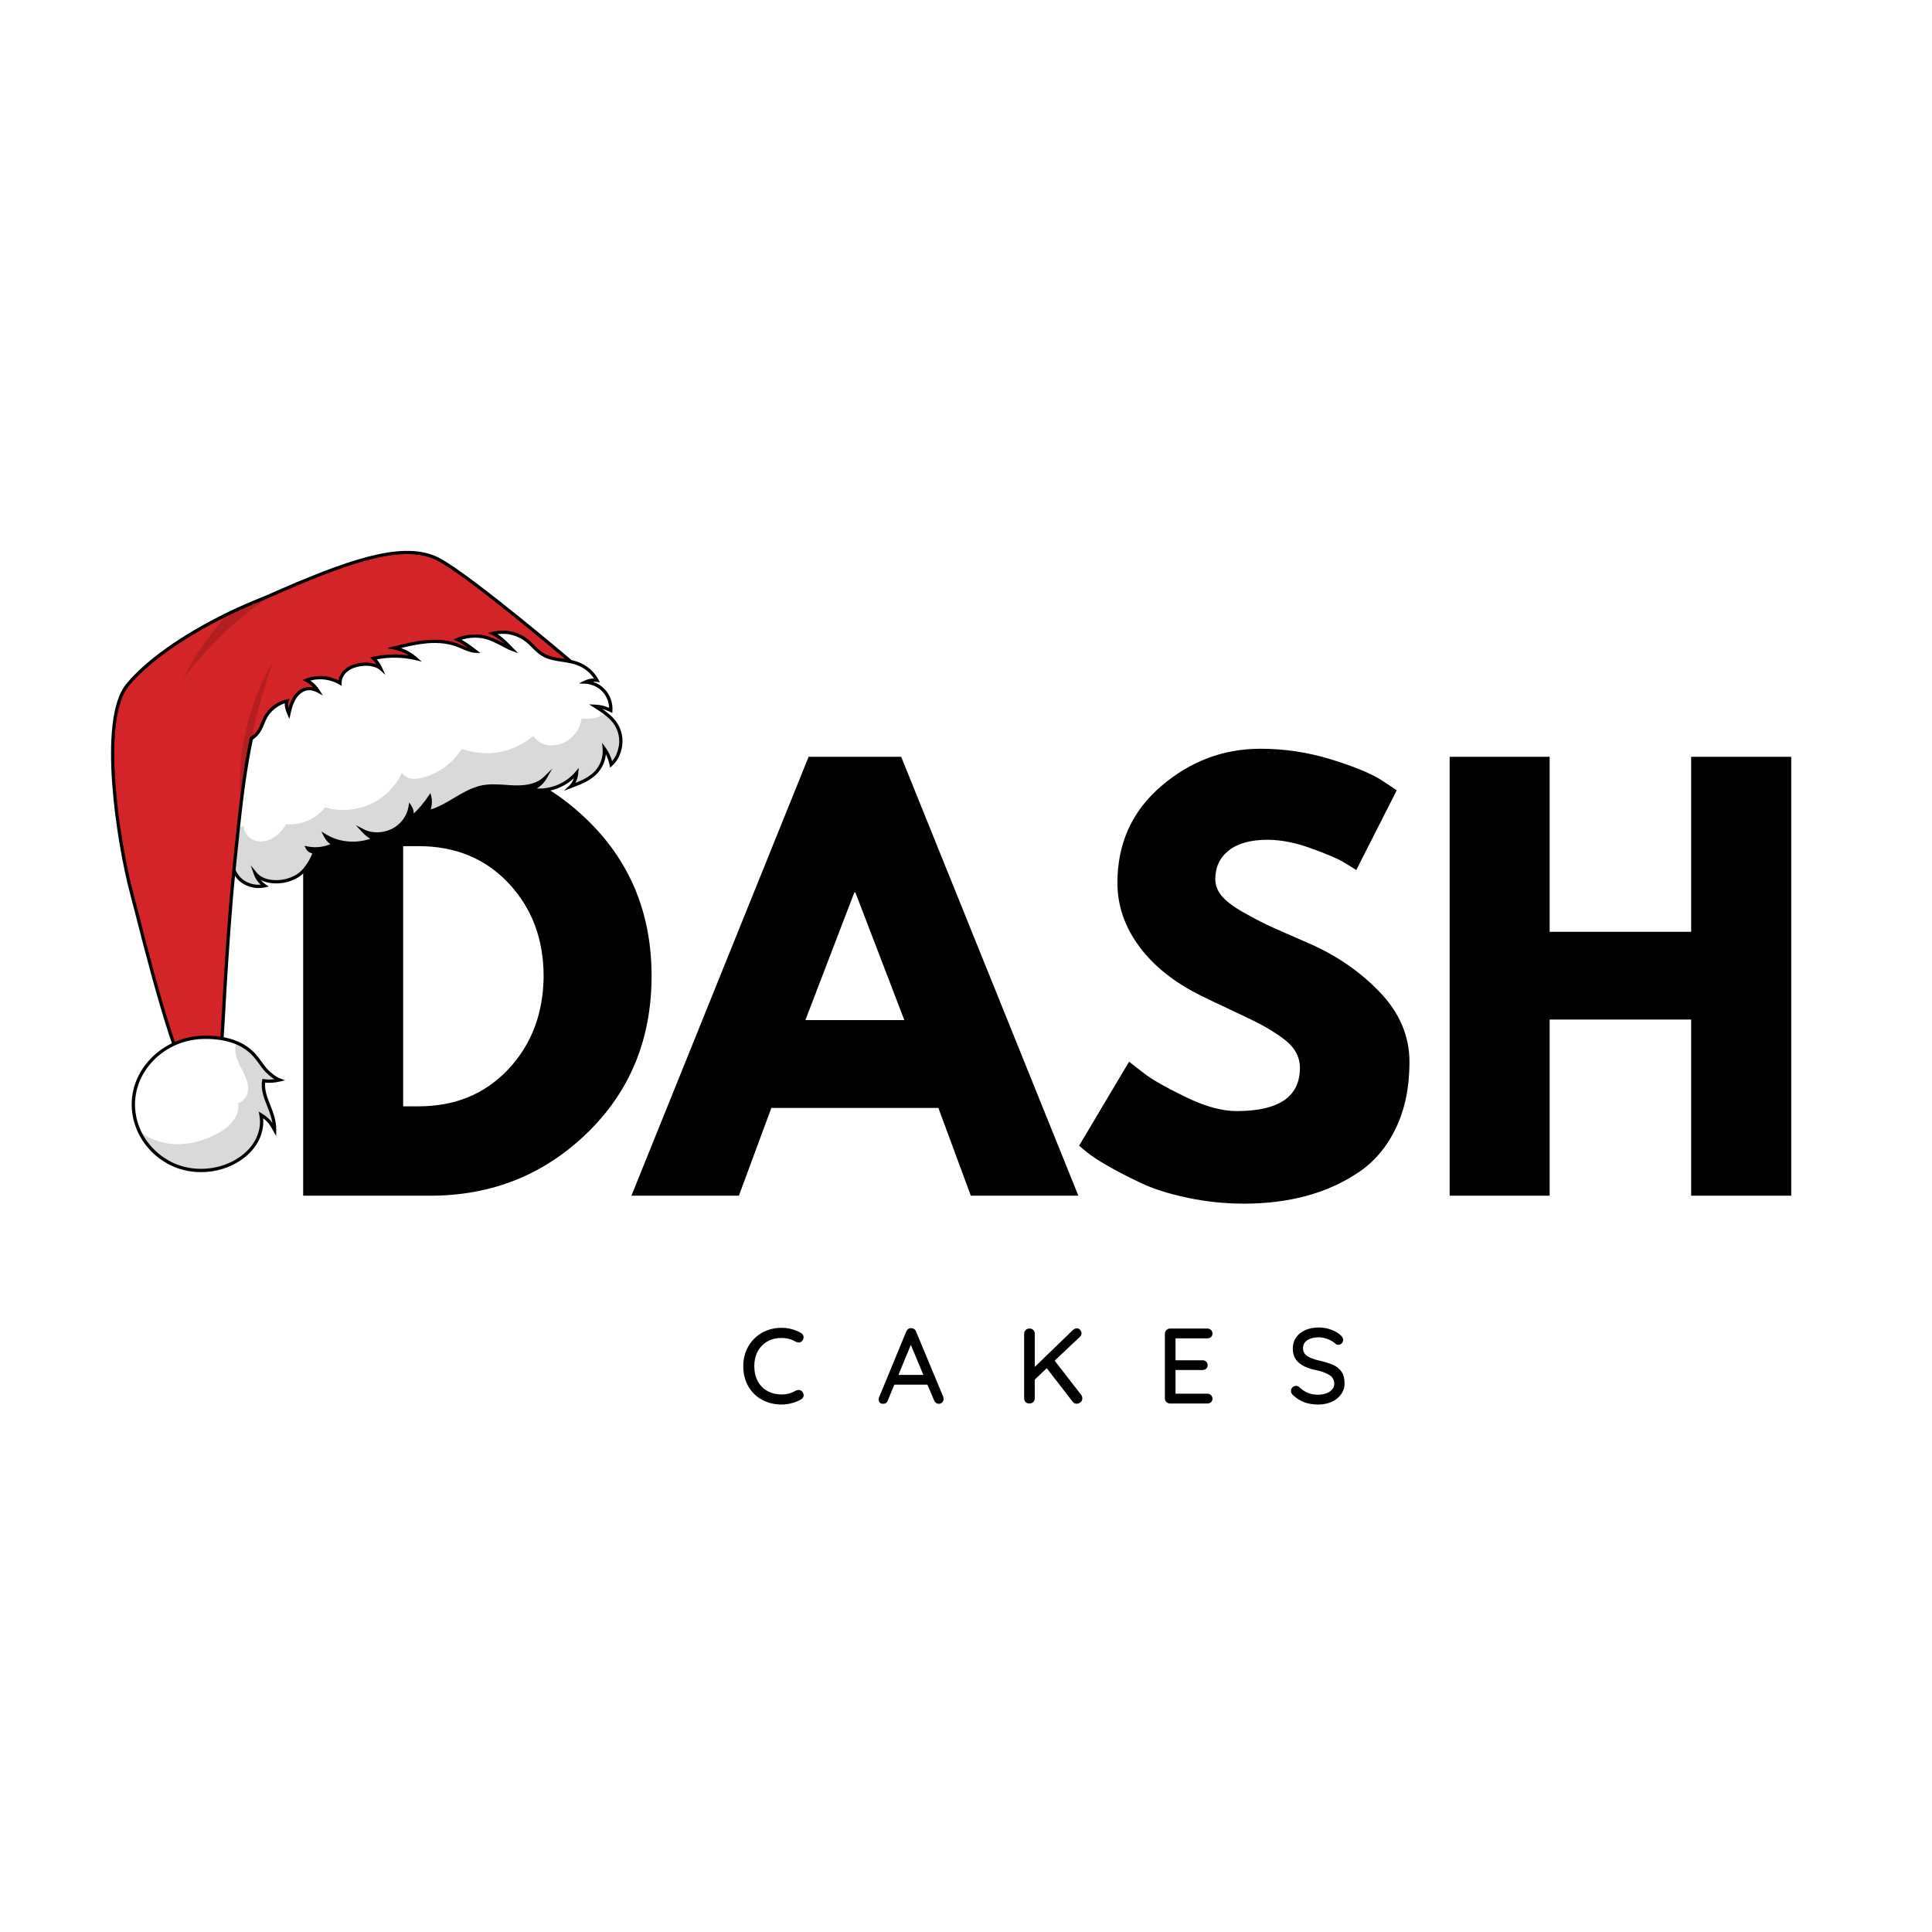 <svg version="1.0" preserveAspectRatio="xMidYMid meet" height="500" viewBox="0 0 375 375" zoomAndPan="magnify" width="500" xmlns:xlink="http://www.w3.org/1999/xlink" xmlns="http://www.w3.org/2000/svg"><defs><g></g><clipPath id="d971207e98"><path clip-rule="nonzero" d="M 91 113 L 225 113 L 225 139.641 L 91 139.641 Z M 91 113"></path></clipPath><clipPath id="5ab699f922"><rect height="27" y="0" width="134" x="0"></rect></clipPath><clipPath id="ec6405bbb1"><path clip-rule="nonzero" d="M 0.559 0.68 L 75 0.68 L 75 130 L 0.559 130 Z M 0.559 0.68"></path></clipPath><clipPath id="5847174b8c"><path clip-rule="nonzero" d="M 6 7 L 74.961 7 L 74.961 94 L 6 94 Z M 6 7"></path></clipPath><clipPath id="684408d957"><rect height="130" y="0" width="75" x="0"></rect></clipPath><clipPath id="1ffd76a5a6"><path clip-rule="nonzero" d="M 70 0.68 L 159 0.68 L 159 130 L 70 130 Z M 70 0.68"></path></clipPath><clipPath id="775eef2c82"><path clip-rule="nonzero" d="M 0.398 7 L 88 7 L 88 94 L 0.398 94 Z M 0.398 7"></path></clipPath><clipPath id="dd7b5521e5"><rect height="130" y="0" width="89" x="0"></rect></clipPath><clipPath id="36c30f8ac0"><path clip-rule="nonzero" d="M 154 0.68 L 223 0.68 L 223 130 L 154 130 Z M 154 0.68"></path></clipPath><clipPath id="ec7052ce7e"><rect height="130" y="0" width="69" x="0"></rect></clipPath><clipPath id="b0ff33a6f7"><path clip-rule="nonzero" d="M 222 0.68 L 297.199 0.68 L 297.199 130 L 222 130 Z M 222 0.68"></path></clipPath><clipPath id="edb09da4bc"><rect height="130" y="0" width="76" x="0"></rect></clipPath><clipPath id="5cbddc6551"><rect height="140" y="0" width="298" x="0"></rect></clipPath><clipPath id="84ec90b40f"><path clip-rule="nonzero" d="M 29 107 L 111 107 L 111 166 L 29 166 Z M 29 107"></path></clipPath><clipPath id="2b93de0b49"><path clip-rule="nonzero" d="M 0.75 125.809 L 108.723 97.004 L 136.754 202.082 L 28.781 230.883 Z M 0.75 125.809"></path></clipPath><clipPath id="0433b7e21b"><path clip-rule="nonzero" d="M 0.75 125.809 L 108.723 97.004 L 136.754 202.082 L 28.781 230.883 Z M 0.75 125.809"></path></clipPath><clipPath id="31ba9cd743"><path clip-rule="nonzero" d="M 0.75 125.809 L 108.727 97.004 L 136.754 202.082 L 28.781 230.883 Z M 0.75 125.809"></path></clipPath><clipPath id="5410aedff6"><path clip-rule="nonzero" d="M 28 106 L 112 106 L 112 166 L 28 166 Z M 28 106"></path></clipPath><clipPath id="8fcc3105f0"><path clip-rule="nonzero" d="M 0.75 125.809 L 108.723 97.004 L 136.754 202.082 L 28.781 230.883 Z M 0.75 125.809"></path></clipPath><clipPath id="0ba8835ace"><path clip-rule="nonzero" d="M 0.75 125.809 L 108.723 97.004 L 136.754 202.082 L 28.781 230.883 Z M 0.75 125.809"></path></clipPath><clipPath id="06e8e4528c"><path clip-rule="nonzero" d="M 0.75 125.809 L 108.727 97.004 L 136.754 202.082 L 28.781 230.883 Z M 0.75 125.809"></path></clipPath><clipPath id="a8feea427a"><path clip-rule="nonzero" d="M 41 122 L 121 122 L 121 173 L 41 173 Z M 41 122"></path></clipPath><clipPath id="0df1de84e0"><path clip-rule="nonzero" d="M 0.75 125.809 L 108.723 97.004 L 136.754 202.082 L 28.781 230.883 Z M 0.75 125.809"></path></clipPath><clipPath id="269e16c925"><path clip-rule="nonzero" d="M 0.75 125.809 L 108.723 97.004 L 136.754 202.082 L 28.781 230.883 Z M 0.75 125.809"></path></clipPath><clipPath id="1bed9c5451"><path clip-rule="nonzero" d="M 0.75 125.809 L 108.727 97.004 L 136.754 202.082 L 28.781 230.883 Z M 0.75 125.809"></path></clipPath><clipPath id="62d0d60f6d"><path clip-rule="nonzero" d="M 40 122 L 121 122 L 121 173 L 40 173 Z M 40 122"></path></clipPath><clipPath id="7d9313a18a"><path clip-rule="nonzero" d="M 0.75 125.809 L 108.723 97.004 L 136.754 202.082 L 28.781 230.883 Z M 0.75 125.809"></path></clipPath><clipPath id="062bae0f45"><path clip-rule="nonzero" d="M 0.75 125.809 L 108.723 97.004 L 136.754 202.082 L 28.781 230.883 Z M 0.75 125.809"></path></clipPath><clipPath id="141faec43b"><path clip-rule="nonzero" d="M 0.75 125.809 L 108.727 97.004 L 136.754 202.082 L 28.781 230.883 Z M 0.75 125.809"></path></clipPath><clipPath id="8bbbc43b59"><path clip-rule="nonzero" d="M 41 138 L 121 138 L 121 173 L 41 173 Z M 41 138"></path></clipPath><clipPath id="e91be9ac19"><path clip-rule="nonzero" d="M 0.75 125.809 L 108.723 97.004 L 136.754 202.082 L 28.781 230.883 Z M 0.75 125.809"></path></clipPath><clipPath id="6c7921120d"><path clip-rule="nonzero" d="M 0.75 125.809 L 108.723 97.004 L 136.754 202.082 L 28.781 230.883 Z M 0.75 125.809"></path></clipPath><clipPath id="4b15954e39"><path clip-rule="nonzero" d="M 0.75 125.809 L 108.727 97.004 L 136.754 202.082 L 28.781 230.883 Z M 0.75 125.809"></path></clipPath><clipPath id="437da76401"><path clip-rule="nonzero" d="M 21 116 L 53 116 L 53 215 L 21 215 Z M 21 116"></path></clipPath><clipPath id="bfa8172a8f"><path clip-rule="nonzero" d="M 0.75 125.809 L 108.723 97.004 L 136.754 202.082 L 28.781 230.883 Z M 0.75 125.809"></path></clipPath><clipPath id="ccf6428eee"><path clip-rule="nonzero" d="M 0.75 125.809 L 108.723 97.004 L 136.754 202.082 L 28.781 230.883 Z M 0.75 125.809"></path></clipPath><clipPath id="107424f3f5"><path clip-rule="nonzero" d="M 0.75 125.809 L 108.727 97.004 L 136.754 202.082 L 28.781 230.883 Z M 0.75 125.809"></path></clipPath><clipPath id="1bb99037a4"><path clip-rule="nonzero" d="M 21 115 L 53 115 L 53 215 L 21 215 Z M 21 115"></path></clipPath><clipPath id="93a4ce8b7c"><path clip-rule="nonzero" d="M 0.75 125.809 L 108.723 97.004 L 136.754 202.082 L 28.781 230.883 Z M 0.75 125.809"></path></clipPath><clipPath id="12a8594278"><path clip-rule="nonzero" d="M 0.75 125.809 L 108.723 97.004 L 136.754 202.082 L 28.781 230.883 Z M 0.75 125.809"></path></clipPath><clipPath id="6d60d11bd8"><path clip-rule="nonzero" d="M 0.75 125.809 L 108.727 97.004 L 136.754 202.082 L 28.781 230.883 Z M 0.75 125.809"></path></clipPath><clipPath id="c378010da3"><path clip-rule="nonzero" d="M 48 116 L 56 116 L 56 144 L 48 144 Z M 48 116"></path></clipPath><clipPath id="354aeb13e6"><path clip-rule="nonzero" d="M 0.75 125.809 L 108.723 97.004 L 136.754 202.082 L 28.781 230.883 Z M 0.75 125.809"></path></clipPath><clipPath id="7ed5ddada8"><path clip-rule="nonzero" d="M 0.75 125.809 L 108.723 97.004 L 136.754 202.082 L 28.781 230.883 Z M 0.75 125.809"></path></clipPath><clipPath id="0727695a31"><path clip-rule="nonzero" d="M 0.75 125.809 L 108.727 97.004 L 136.754 202.082 L 28.781 230.883 Z M 0.75 125.809"></path></clipPath><clipPath id="43a0efb8b8"><path clip-rule="nonzero" d="M 35 114 L 56 114 L 56 132 L 35 132 Z M 35 114"></path></clipPath><clipPath id="7591f77688"><path clip-rule="nonzero" d="M 0.75 125.809 L 108.723 97.004 L 136.754 202.082 L 28.781 230.883 Z M 0.75 125.809"></path></clipPath><clipPath id="69323b745b"><path clip-rule="nonzero" d="M 0.75 125.809 L 108.723 97.004 L 136.754 202.082 L 28.781 230.883 Z M 0.75 125.809"></path></clipPath><clipPath id="be560eabbe"><path clip-rule="nonzero" d="M 0.75 125.809 L 108.727 97.004 L 136.754 202.082 L 28.781 230.883 Z M 0.75 125.809"></path></clipPath><clipPath id="d93b5b5f16"><path clip-rule="nonzero" d="M 46 127 L 54 127 L 54 156 L 46 156 Z M 46 127"></path></clipPath><clipPath id="d2a5ff3315"><path clip-rule="nonzero" d="M 0.75 125.809 L 108.723 97.004 L 136.754 202.082 L 28.781 230.883 Z M 0.75 125.809"></path></clipPath><clipPath id="7c27ed2a38"><path clip-rule="nonzero" d="M 0.75 125.809 L 108.723 97.004 L 136.754 202.082 L 28.781 230.883 Z M 0.75 125.809"></path></clipPath><clipPath id="12d9523634"><path clip-rule="nonzero" d="M 0.75 125.809 L 108.727 97.004 L 136.754 202.082 L 28.781 230.883 Z M 0.75 125.809"></path></clipPath><clipPath id="8ccd0c6f7a"><path clip-rule="nonzero" d="M 25 201 L 55 201 L 55 228 L 25 228 Z M 25 201"></path></clipPath><clipPath id="806d946ab7"><path clip-rule="nonzero" d="M 0.75 125.809 L 108.723 97.004 L 136.754 202.082 L 28.781 230.883 Z M 0.75 125.809"></path></clipPath><clipPath id="1c63e1b046"><path clip-rule="nonzero" d="M 0.75 125.809 L 108.723 97.004 L 136.754 202.082 L 28.781 230.883 Z M 0.75 125.809"></path></clipPath><clipPath id="3c119296da"><path clip-rule="nonzero" d="M 0.75 125.809 L 108.727 97.004 L 136.754 202.082 L 28.781 230.883 Z M 0.75 125.809"></path></clipPath><clipPath id="a3bf6986c0"><path clip-rule="nonzero" d="M 25 201 L 56 201 L 56 228 L 25 228 Z M 25 201"></path></clipPath><clipPath id="19fc8504df"><path clip-rule="nonzero" d="M 0.75 125.809 L 108.723 97.004 L 136.754 202.082 L 28.781 230.883 Z M 0.75 125.809"></path></clipPath><clipPath id="1c23532055"><path clip-rule="nonzero" d="M 0.75 125.809 L 108.723 97.004 L 136.754 202.082 L 28.781 230.883 Z M 0.75 125.809"></path></clipPath><clipPath id="db376d7553"><path clip-rule="nonzero" d="M 0.75 125.809 L 108.727 97.004 L 136.754 202.082 L 28.781 230.883 Z M 0.75 125.809"></path></clipPath><clipPath id="861b5aa0bf"><path clip-rule="nonzero" d="M 27 202 L 55 202 L 55 228 L 27 228 Z M 27 202"></path></clipPath><clipPath id="5edd83ce2c"><path clip-rule="nonzero" d="M 0.75 125.809 L 108.723 97.004 L 136.754 202.082 L 28.781 230.883 Z M 0.75 125.809"></path></clipPath><clipPath id="c59509665a"><path clip-rule="nonzero" d="M 0.75 125.809 L 108.723 97.004 L 136.754 202.082 L 28.781 230.883 Z M 0.75 125.809"></path></clipPath><clipPath id="e88922a41e"><path clip-rule="nonzero" d="M 0.75 125.809 L 108.727 97.004 L 136.754 202.082 L 28.781 230.883 Z M 0.75 125.809"></path></clipPath></defs><rect fill-opacity="1" height="450" y="-37.5" fill="#ffffff" width="450" x="-37.5"></rect><rect fill-opacity="1" height="450" y="-37.5" fill="#ffffff" width="450" x="-37.5"></rect><g transform="matrix(1, 0, 0, 1, 52, 139)"><g clip-path="url(#5cbddc6551)"><g clip-path="url(#d971207e98)"><g transform="matrix(1, 0, 0, 1, 91, 113)"><g clip-path="url(#5ab699f922)"><g fill-opacity="1" fill="#000000"><g transform="translate(0.379, 20.416)"><g><path d="M 12.094 -13.688 C 12.426 -13.508 12.594 -13.234 12.594 -12.859 C 12.594 -12.609 12.508 -12.379 12.344 -12.172 C 12.176 -11.953 11.945 -11.844 11.656 -11.844 C 11.469 -11.844 11.281 -11.891 11.094 -11.984 C 10.238 -12.473 9.312 -12.719 8.312 -12.719 C 7.27 -12.719 6.348 -12.488 5.547 -12.031 C 4.754 -11.57 4.133 -10.93 3.688 -10.109 C 3.25 -9.285 3.031 -8.344 3.031 -7.281 C 3.031 -6.125 3.258 -5.129 3.719 -4.297 C 4.176 -3.473 4.805 -2.844 5.609 -2.406 C 6.41 -1.969 7.312 -1.75 8.312 -1.75 C 9.332 -1.75 10.258 -2 11.094 -2.5 C 11.258 -2.582 11.441 -2.625 11.641 -2.625 C 11.941 -2.625 12.18 -2.504 12.359 -2.266 C 12.523 -2.055 12.609 -1.832 12.609 -1.594 C 12.609 -1.426 12.562 -1.27 12.469 -1.125 C 12.383 -0.988 12.266 -0.879 12.109 -0.797 C 11.578 -0.484 10.973 -0.238 10.297 -0.062 C 9.629 0.113 8.969 0.203 8.312 0.203 C 6.969 0.203 5.727 -0.094 4.594 -0.688 C 3.469 -1.281 2.566 -2.145 1.891 -3.281 C 1.223 -4.414 0.891 -5.75 0.891 -7.281 C 0.891 -8.676 1.211 -9.938 1.859 -11.062 C 2.504 -12.195 3.391 -13.082 4.516 -13.719 C 5.648 -14.363 6.914 -14.688 8.312 -14.688 C 9.656 -14.688 10.914 -14.352 12.094 -13.688 Z M 12.094 -13.688"></path></g></g></g><g fill-opacity="1" fill="#000000"><g transform="translate(27.181, 20.416)"><g><path d="M 12.906 -1.281 C 12.945 -1.156 12.969 -1.023 12.969 -0.891 C 12.969 -0.617 12.875 -0.391 12.688 -0.203 C 12.5 -0.023 12.281 0.062 12.031 0.062 C 11.832 0.062 11.656 0.004 11.5 -0.109 C 11.344 -0.234 11.219 -0.398 11.125 -0.609 L 9.828 -3.656 L 3.406 -3.656 L 2.141 -0.578 C 2.066 -0.367 1.953 -0.207 1.797 -0.094 C 1.641 0.008 1.461 0.062 1.266 0.062 C 0.973 0.062 0.75 -0.008 0.594 -0.156 C 0.445 -0.312 0.375 -0.523 0.375 -0.797 C 0.375 -0.848 0.391 -0.957 0.422 -1.125 L 5.719 -13.969 C 5.812 -14.188 5.941 -14.352 6.109 -14.469 C 6.285 -14.594 6.488 -14.641 6.719 -14.609 C 6.926 -14.609 7.109 -14.551 7.266 -14.438 C 7.43 -14.332 7.551 -14.176 7.625 -13.969 Z M 4.203 -5.547 L 9.047 -5.547 L 6.609 -11.375 Z M 4.203 -5.547"></path></g></g></g><g fill-opacity="1" fill="#000000"><g transform="translate(54.065, 20.416)"><g><path d="M 12.781 -1.688 C 12.938 -1.488 13.016 -1.258 13.016 -1 C 13.016 -0.695 12.898 -0.445 12.672 -0.25 C 12.441 -0.051 12.18 0.047 11.891 0.047 C 11.609 0.047 11.363 -0.078 11.156 -0.328 L 6.109 -6.844 L 3.781 -4.641 L 3.781 -1.016 C 3.781 -0.723 3.68 -0.477 3.484 -0.281 C 3.297 -0.094 3.051 0 2.75 0 C 2.438 0 2.188 -0.094 2 -0.281 C 1.812 -0.477 1.719 -0.723 1.719 -1.016 L 1.719 -13.547 C 1.719 -13.828 1.816 -14.062 2.016 -14.25 C 2.211 -14.445 2.461 -14.547 2.766 -14.547 C 3.066 -14.547 3.312 -14.453 3.5 -14.266 C 3.688 -14.078 3.781 -13.836 3.781 -13.547 L 3.781 -7.094 L 11.156 -14.234 C 11.414 -14.473 11.68 -14.594 11.953 -14.594 C 12.203 -14.594 12.414 -14.488 12.594 -14.281 C 12.77 -14.07 12.859 -13.848 12.859 -13.609 C 12.859 -13.398 12.766 -13.188 12.578 -12.969 L 7.641 -8.312 Z M 12.781 -1.688"></path></g></g></g><g fill-opacity="1" fill="#000000"><g transform="translate(81.386, 20.416)"><g><path d="M 9.953 -1.906 C 10.242 -1.906 10.484 -1.805 10.672 -1.609 C 10.859 -1.422 10.953 -1.195 10.953 -0.938 C 10.953 -0.656 10.859 -0.426 10.672 -0.25 C 10.484 -0.082 10.242 0 9.953 0 L 2.719 0 C 2.445 0 2.211 -0.094 2.016 -0.281 C 1.816 -0.477 1.719 -0.719 1.719 -1 L 1.719 -13.547 C 1.719 -13.828 1.816 -14.062 2.016 -14.25 C 2.211 -14.445 2.445 -14.547 2.719 -14.547 L 9.953 -14.547 C 10.242 -14.547 10.484 -14.453 10.672 -14.266 C 10.859 -14.086 10.953 -13.852 10.953 -13.562 C 10.953 -13.289 10.859 -13.066 10.672 -12.891 C 10.484 -12.723 10.242 -12.641 9.953 -12.641 L 3.781 -12.641 L 3.781 -8.391 L 9.016 -8.391 C 9.305 -8.391 9.547 -8.301 9.734 -8.125 C 9.922 -7.945 10.016 -7.719 10.016 -7.438 C 10.016 -7.145 9.922 -6.914 9.734 -6.75 C 9.547 -6.582 9.305 -6.5 9.016 -6.5 L 3.781 -6.5 L 3.781 -1.906 Z M 9.953 -1.906"></path></g></g></g><g fill-opacity="1" fill="#000000"><g transform="translate(106.776, 20.416)"><g><path d="M 6.125 0.203 C 5.113 0.203 4.219 0.062 3.438 -0.219 C 2.664 -0.5 1.926 -0.957 1.219 -1.594 C 0.938 -1.844 0.797 -2.129 0.797 -2.453 C 0.797 -2.703 0.891 -2.926 1.078 -3.125 C 1.273 -3.32 1.504 -3.422 1.766 -3.422 C 2.004 -3.422 2.207 -3.348 2.375 -3.203 C 2.926 -2.691 3.492 -2.312 4.078 -2.062 C 4.672 -1.82 5.344 -1.703 6.094 -1.703 C 6.957 -1.703 7.691 -1.898 8.297 -2.297 C 8.898 -2.703 9.203 -3.211 9.203 -3.828 C 9.191 -4.547 8.891 -5.102 8.297 -5.5 C 7.711 -5.895 6.816 -6.223 5.609 -6.484 C 4.18 -6.773 3.082 -7.254 2.312 -7.922 C 1.539 -8.586 1.156 -9.508 1.156 -10.688 C 1.156 -11.5 1.367 -12.211 1.797 -12.828 C 2.234 -13.441 2.832 -13.914 3.594 -14.25 C 4.352 -14.582 5.211 -14.75 6.172 -14.75 C 7.023 -14.75 7.832 -14.609 8.594 -14.328 C 9.363 -14.055 9.984 -13.691 10.453 -13.234 C 10.773 -12.961 10.938 -12.664 10.938 -12.344 C 10.938 -12.094 10.844 -11.867 10.656 -11.672 C 10.469 -11.484 10.238 -11.391 9.969 -11.391 C 9.781 -11.391 9.625 -11.441 9.5 -11.547 C 9.133 -11.91 8.633 -12.219 8 -12.469 C 7.363 -12.719 6.754 -12.844 6.172 -12.844 C 5.242 -12.844 4.504 -12.648 3.953 -12.266 C 3.41 -11.891 3.141 -11.391 3.141 -10.766 C 3.141 -10.086 3.41 -9.566 3.953 -9.203 C 4.504 -8.848 5.32 -8.547 6.406 -8.297 C 7.477 -8.055 8.359 -7.773 9.047 -7.453 C 9.734 -7.141 10.266 -6.695 10.641 -6.125 C 11.016 -5.562 11.203 -4.82 11.203 -3.906 C 11.203 -3.102 10.973 -2.391 10.516 -1.766 C 10.066 -1.141 9.453 -0.656 8.672 -0.312 C 7.898 0.031 7.051 0.203 6.125 0.203 Z M 6.125 0.203"></path></g></g></g></g></g></g><g clip-path="url(#ec6405bbb1)"><g><g clip-path="url(#684408d957)"><g clip-path="url(#5847174b8c)"><g fill-opacity="1" fill="#000000"><g transform="translate(0.642, 93.081)"><g><path d="M 6.203 -85.188 L 30.875 -85.188 C 42.719 -85.188 52.836 -81.141 61.234 -73.047 C 69.629 -64.961 73.828 -54.832 73.828 -42.656 C 73.828 -30.395 69.645 -20.219 61.281 -12.125 C 52.914 -4.039 42.781 0 30.875 0 L 6.203 0 Z M 25.609 -17.344 L 28.609 -17.344 C 35.691 -17.344 41.488 -19.734 46 -24.516 C 50.508 -29.305 52.801 -35.316 52.875 -42.547 C 52.875 -49.773 50.617 -55.797 46.109 -60.609 C 41.598 -65.43 35.766 -67.844 28.609 -67.844 L 25.609 -67.844 Z M 25.609 -17.344"></path></g></g></g></g></g></g></g><g clip-path="url(#1ffd76a5a6)"><g transform="matrix(1, 0, 0, 1, 70, 0)"><g clip-path="url(#dd7b5521e5)"><g clip-path="url(#775eef2c82)"><g fill-opacity="1" fill="#000000"><g transform="translate(3.451, 93.081)"><g><path d="M 49.469 -85.188 L 83.859 0 L 62.984 0 L 56.688 -17.031 L 24.266 -17.031 L 17.969 0 L -2.891 0 L 31.5 -85.188 Z M 50.078 -34.078 L 40.578 -58.859 L 40.375 -58.859 L 30.875 -34.078 Z M 50.078 -34.078"></path></g></g></g></g></g></g></g><g clip-path="url(#36c30f8ac0)"><g transform="matrix(1, 0, 0, 1, 154, 0)"><g clip-path="url(#ec7052ce7e)"><g fill-opacity="1" fill="#000000"><g transform="translate(1.078, 93.081)"><g><path d="M 37.594 -86.75 C 42.195 -86.75 46.703 -86.078 51.109 -84.734 C 55.516 -83.391 58.785 -82.062 60.922 -80.75 L 64.031 -78.688 L 56.172 -63.203 C 55.555 -63.609 54.695 -64.141 53.594 -64.797 C 52.488 -65.453 50.422 -66.328 47.391 -67.422 C 44.367 -68.523 41.551 -69.078 38.938 -69.078 C 35.695 -69.078 33.195 -68.391 31.438 -67.016 C 29.688 -65.641 28.812 -63.781 28.812 -61.438 C 28.812 -60.27 29.223 -59.188 30.047 -58.188 C 30.879 -57.188 32.289 -56.117 34.281 -54.984 C 36.281 -53.848 38.035 -52.938 39.547 -52.25 C 41.066 -51.562 43.41 -50.531 46.578 -49.156 C 52.078 -46.812 56.77 -43.625 60.656 -39.594 C 64.551 -35.57 66.5 -31.016 66.5 -25.922 C 66.5 -21.035 65.617 -16.766 63.859 -13.109 C 62.109 -9.461 59.703 -6.609 56.641 -4.547 C 53.578 -2.484 50.188 -0.953 46.469 0.047 C 42.75 1.047 38.723 1.547 34.391 1.547 C 30.672 1.547 27.02 1.164 23.438 0.406 C 19.863 -0.344 16.867 -1.285 14.453 -2.422 C 12.047 -3.555 9.879 -4.676 7.953 -5.781 C 6.023 -6.883 4.613 -7.816 3.719 -8.578 L 2.375 -9.703 L 12.078 -26.016 C 12.91 -25.328 14.047 -24.445 15.484 -23.375 C 16.93 -22.312 19.492 -20.883 23.172 -19.094 C 26.859 -17.312 30.113 -16.422 32.938 -16.422 C 41.133 -16.422 45.234 -19.207 45.234 -24.781 C 45.234 -25.957 44.938 -27.039 44.344 -28.031 C 43.758 -29.031 42.727 -30.031 41.25 -31.031 C 39.77 -32.031 38.461 -32.82 37.328 -33.406 C 36.191 -33.988 34.332 -34.883 31.75 -36.094 C 29.164 -37.301 27.254 -38.211 26.016 -38.828 C 20.859 -41.379 16.867 -44.562 14.047 -48.375 C 11.223 -52.195 9.812 -56.312 9.812 -60.719 C 9.812 -68.363 12.633 -74.613 18.281 -79.469 C 23.926 -84.32 30.363 -86.75 37.594 -86.75 Z M 37.594 -86.75"></path></g></g></g></g></g></g><g clip-path="url(#b0ff33a6f7)"><g transform="matrix(1, 0, 0, 1, 222, 0)"><g clip-path="url(#edb09da4bc)"><g fill-opacity="1" fill="#000000"><g transform="translate(1.176, 93.081)"><g><path d="M 25.609 -34.188 L 25.609 0 L 6.203 0 L 6.203 -85.188 L 25.609 -85.188 L 25.609 -51.219 L 53.078 -51.219 L 53.078 -85.188 L 72.5 -85.188 L 72.5 0 L 53.078 0 L 53.078 -34.188 Z M 25.609 -34.188"></path></g></g></g></g></g></g></g></g><g clip-path="url(#84ec90b40f)"><g clip-path="url(#2b93de0b49)"><g clip-path="url(#0433b7e21b)"><g clip-path="url(#31ba9cd743)"><path fill-rule="nonzero" fill-opacity="1" d="M 110.48 128.156 C 110.48 128.156 73.707 130.703 48.805 153.281 C 48.512 153.543 48.227 153.805 47.938 154.074 C 47.66 154.336 47.387 154.59 47.117 154.836 C 46.598 155.316 46.094 155.773 45.605 156.215 C 23.473 176.055 29.953 156.562 29.953 156.562 C 29.953 156.562 32.066 138.738 40.113 126.32 C 40.113 126.316 40.113 126.316 40.117 126.316 C 42.969 121.914 46.566 118.188 51.078 116.18 C 52.43 115.578 53.738 115.004 55.008 114.457 C 69.941 107.996 79.312 105.281 85.457 108.762 C 92.125 112.539 110.48 128.156 110.48 128.156 Z M 110.48 128.156" fill="#d32527"></path></g></g></g></g><g clip-path="url(#5410aedff6)"><g clip-path="url(#8fcc3105f0)"><g clip-path="url(#0ba8835ace)"><g clip-path="url(#06e8e4528c)"><path fill-rule="nonzero" fill-opacity="1" d="M 33.02 165.234 C 31.789 165.562 30.809 165.492 30.094 165.027 C 27.484 163.328 29.457 157.055 29.641 156.496 C 29.691 156.078 30.254 151.715 31.707 146.02 C 33.113 140.516 35.664 132.602 39.84 126.152 L 39.906 126.047 L 39.914 126.043 C 43.109 121.145 46.82 117.727 50.949 115.891 C 52.363 115.262 53.648 114.695 54.883 114.164 C 69.52 107.832 79.242 104.875 85.617 108.484 C 92.23 112.234 110.508 127.758 110.691 127.914 L 111.285 128.422 L 110.504 128.477 C 110.414 128.48 101.191 129.148 89.055 132.562 C 77.863 135.711 61.832 141.898 49.02 153.516 C 48.754 153.754 48.473 154.012 48.156 154.305 C 47.879 154.57 47.598 154.828 47.336 155.07 C 46.816 155.551 46.309 156.012 45.82 156.449 C 41.504 160.32 37.957 162.973 35.277 164.332 C 34.449 164.754 33.699 165.051 33.02 165.234 Z M 40.316 126.59 C 36.223 132.949 33.715 140.738 32.328 146.168 C 30.812 152.09 30.273 156.555 30.27 156.602 L 30.266 156.633 L 30.254 156.664 C 29.672 158.426 28.562 163.27 30.441 164.496 C 31.883 165.434 35.645 164.715 45.395 155.977 C 45.879 155.543 46.387 155.082 46.902 154.605 C 47.164 154.363 47.441 154.105 47.723 153.844 C 48.039 153.543 48.324 153.285 48.59 153.043 C 54.293 147.875 61.094 143.332 68.805 139.543 C 74.973 136.516 81.73 133.957 88.895 131.945 C 99.082 129.082 107.23 128.141 109.695 127.906 C 106.516 125.223 91.199 112.379 85.301 109.039 C 79.156 105.555 69.586 108.496 55.137 114.746 C 53.902 115.277 52.617 115.844 51.207 116.469 C 47.168 118.27 43.523 121.637 40.383 126.488 Z M 40.316 126.59" fill="#000000"></path></g></g></g></g><g clip-path="url(#a8feea427a)"><g clip-path="url(#0df1de84e0)"><g clip-path="url(#269e16c925)"><g clip-path="url(#1bed9c5451)"><path fill-rule="nonzero" fill-opacity="1" d="M 120.449 144.715 C 120.242 146.109 119.68 147.441 118.621 148.383 C 118.402 147.281 117.945 146.207 117.285 145.297 C 117.426 146.871 116.906 148.492 115.879 149.695 C 114.582 151.215 112.645 151.945 110.777 152.656 C 111.484 151.969 111.828 151.012 111.926 150.031 C 109.789 152.559 106.262 153.832 103.008 153.223 C 104.141 152.895 105.184 152.055 105.773 151.031 C 104.258 152.516 101.949 152.824 99.828 152.758 C 97.707 152.691 95.559 152.328 93.484 152.777 C 89.789 153.574 86.77 156.73 83.086 157.586 C 83.48 156.707 83.645 155.637 83.41 154.699 C 82.402 156.188 81.25 157.551 79.883 158.723 C 80.117 158.035 79.996 157.238 79.609 156.625 C 79.277 158.555 77.977 160.293 76.219 161.164 C 74.461 162.031 72.23 162.168 70.496 161.262 C 71.09 161.914 71.844 162.508 72.656 162.852 C 69.621 164.117 65.988 163.949 63.18 162.25 C 63.527 162.93 64.102 163.578 64.809 163.879 C 63.25 164.695 61.41 164.961 59.688 164.613 C 59.953 165.145 60.48 165.293 61.047 165.469 C 60.434 167.094 59.246 169.09 57.762 169.996 C 56.273 170.902 54.48 171.301 52.75 171.105 C 51.52 170.969 50.328 170.504 49.547 169.547 C 49.875 170.508 50.531 171.355 51.375 171.922 C 49.82 172.281 48.113 171.898 46.863 170.918 C 45.617 169.934 44.98 168.289 44.965 166.699 C 44.531 167.465 44.336 168.539 44.637 169.367 C 42.703 167.629 41.938 164.836 42.473 162.289 C 41.801 161.543 41.449 160.551 41.332 159.555 C 41.328 159.531 41.328 159.508 41.324 159.488 C 41.219 158.512 41.324 157.523 41.465 156.551 C 41.859 153.93 42.559 151.352 43.555 148.887 C 43.867 148.109 44.234 147.316 44.883 146.785 C 45.535 146.258 46.398 146.32 47.355 146.547 C 46.742 145.727 46 145.16 44.992 144.957 C 45.98 144.656 46.977 144.355 47.902 143.891 C 48.824 143.426 49.68 142.781 50.246 141.918 C 50.785 141.105 51.035 140.137 51.488 139.273 C 52.328 137.676 53.934 136.477 55.695 136.062 C 55.547 136.453 55.559 136.887 55.648 137.293 C 55.738 137.699 55.898 138.148 56.066 138.527 C 56.277 137.594 56.516 136.66 56.969 135.812 C 57.418 134.969 58.102 134.215 58.984 133.852 C 59.871 133.488 60.832 133.645 61.75 134.137 C 61.199 133.258 60.41 132.496 59.484 132.023 C 61.586 131.195 64.039 131.441 65.988 132.57 C 65.965 131.59 66.512 130.652 67.285 130.047 C 68.055 129.438 69.027 129.129 69.996 128.988 C 70.66 128.891 71.336 128.867 71.992 128.992 C 72.652 129.113 73.379 129.305 73.879 129.746 C 73.547 129.023 73.074 128.336 72.492 127.793 C 75.18 127.188 78.004 127.176 80.68 127.812 C 79.527 126.805 78.098 126.059 76.598 125.766 C 78.664 125.246 80.738 124.73 82.863 124.551 C 84.984 124.367 87.172 124.539 89.137 125.363 C 90.141 125.781 91.168 126.336 92.258 126.391 C 91.137 125.523 90.074 124.723 88.785 124.133 C 90.438 123.449 92.301 123.277 94.047 123.652 C 95.926 124.055 98.109 125.535 99.348 125.992 C 99.109 125.75 98.875 125.512 98.637 125.27 C 97.742 124.359 96.824 123.484 95.668 122.949 C 97.941 122.34 100.492 122.883 102.316 124.363 C 103.348 125.199 104.156 126.305 105.285 127.004 C 107.336 128.277 110.004 127.961 112.246 128.848 C 113.742 129.438 115.113 130.609 115.863 132.031 C 115.102 131.93 114.301 132.062 113.609 132.395 C 114.977 132.453 116.312 133.074 117.227 134.086 C 118.125 135.078 118.617 136.461 118.559 137.797 L 118.555 137.883 C 118.535 137.871 118.512 137.863 118.492 137.852 C 117.516 137.383 116.602 137.133 115.508 137.086 C 116.211 137.531 116.926 137.988 117.586 138.5 C 118.375 139.113 119.086 139.805 119.609 140.652 C 120.352 141.852 120.652 143.316 120.449 144.715 Z M 120.449 144.715" fill="#ffffff"></path></g></g></g></g><g clip-path="url(#62d0d60f6d)"><g clip-path="url(#7d9313a18a)"><g clip-path="url(#062bae0f45)"><g clip-path="url(#141faec43b)"><path fill-rule="nonzero" fill-opacity="1" d="M 55.762 171.191 C 54.773 171.453 53.738 171.535 52.715 171.422 C 52.094 171.352 51.332 171.188 50.613 170.809 C 50.883 171.133 51.199 171.422 51.551 171.66 L 52.16 172.066 L 51.445 172.234 C 49.789 172.613 48.004 172.215 46.668 171.164 C 45.766 170.453 45.121 169.387 44.828 168.168 C 44.785 168.559 44.82 168.941 44.938 169.258 L 45.371 170.457 L 44.422 169.602 C 42.512 167.883 41.621 165.066 42.129 162.379 C 41.375 161.473 41.105 160.371 41.016 159.59 L 41.016 159.586 C 41.012 159.562 41.012 159.539 41.008 159.516 C 40.898 158.477 41.012 157.457 41.152 156.508 C 41.547 153.859 42.254 151.254 43.258 148.77 C 43.57 147.996 43.965 147.125 44.684 146.539 C 45.219 146.102 45.867 146.02 46.512 146.078 C 46.043 145.652 45.527 145.387 44.93 145.266 L 43.695 145.016 L 44.902 144.652 C 45.867 144.359 46.863 144.059 47.758 143.605 C 48.75 143.105 49.5 142.477 49.98 141.742 C 50.281 141.289 50.488 140.789 50.703 140.254 C 50.855 139.879 51.016 139.492 51.207 139.125 C 52.082 137.457 53.734 136.195 55.625 135.754 L 56.207 135.617 L 55.996 136.172 C 55.887 136.465 55.875 136.828 55.961 137.223 C 55.977 137.289 55.992 137.355 56.012 137.426 C 56.176 136.828 56.387 136.23 56.688 135.664 C 57.219 134.664 57.996 133.914 58.867 133.559 C 59.469 133.309 60.129 133.27 60.812 133.434 C 60.379 132.969 59.879 132.582 59.34 132.309 L 58.715 131.988 L 59.367 131.73 C 61.375 130.938 63.711 131.062 65.707 132.055 C 65.836 131.211 66.332 130.395 67.086 129.797 C 67.816 129.223 68.781 128.844 69.953 128.672 C 70.738 128.559 71.426 128.562 72.055 128.68 C 72.363 128.738 72.711 128.812 73.051 128.934 C 72.82 128.594 72.559 128.289 72.277 128.023 L 71.84 127.613 L 72.426 127.484 C 74.727 126.965 77.105 126.883 79.375 127.234 C 78.484 126.668 77.508 126.266 76.535 126.078 L 75.133 125.805 L 76.52 125.457 C 78.562 124.945 80.672 124.418 82.836 124.234 C 85.273 124.027 87.438 124.309 89.262 125.07 C 89.457 125.152 89.652 125.238 89.848 125.324 C 90.188 125.473 90.535 125.629 90.883 125.758 C 90.156 125.234 89.449 124.789 88.652 124.426 L 87.988 124.121 L 88.664 123.844 C 90.371 123.133 92.309 122.957 94.117 123.344 C 95.344 123.605 96.656 124.293 97.809 124.898 C 97.133 124.25 96.395 123.641 95.535 123.238 L 94.742 122.871 L 95.586 122.645 C 97.961 122.012 100.617 122.574 102.52 124.117 C 102.949 124.465 103.344 124.863 103.727 125.246 C 104.285 125.809 104.816 126.34 105.453 126.738 C 106.57 127.43 107.871 127.625 109.25 127.836 C 110.293 127.996 111.367 128.156 112.367 128.551 C 113.965 129.184 115.379 130.43 116.145 131.883 L 116.434 132.43 L 115.82 132.348 C 115.566 132.312 115.305 132.309 115.047 132.328 C 115.969 132.621 116.812 133.152 117.465 133.875 C 118.414 134.922 118.941 136.391 118.879 137.812 L 118.852 138.395 L 118.41 138.168 C 118.391 138.16 118.375 138.152 118.359 138.145 C 117.852 137.898 117.371 137.723 116.879 137.602 C 117.184 137.809 117.492 138.023 117.781 138.25 C 118.727 138.984 119.391 139.695 119.879 140.488 C 120.656 141.742 120.98 143.301 120.766 144.762 C 120.527 146.371 119.859 147.707 118.836 148.621 L 118.418 148.992 L 118.309 148.449 C 118.168 147.738 117.926 147.047 117.598 146.414 C 117.477 147.691 116.961 148.918 116.125 149.902 C 114.785 151.469 112.836 152.211 110.949 152.93 L 109.441 153.508 L 110.555 152.43 C 110.969 152.023 111.23 151.531 111.387 151.055 C 109.148 153.133 105.949 154.098 102.945 153.535 L 101.641 153.289 L 102.918 152.918 C 103.145 152.852 103.367 152.766 103.586 152.656 C 102.535 152.984 101.285 153.121 99.816 153.074 C 99.246 153.059 98.668 153.016 98.105 152.98 C 96.594 152.875 95.027 152.77 93.551 153.086 C 91.73 153.48 90.027 154.492 88.383 155.469 C 86.734 156.449 85.023 157.465 83.156 157.898 L 82.531 158.043 L 82.793 157.457 C 83.07 156.836 83.211 156.172 83.199 155.555 C 82.238 156.879 81.215 158 80.09 158.965 L 79.203 159.727 L 79.582 158.621 C 79.68 158.328 79.707 158.004 79.664 157.684 C 79.102 159.297 77.898 160.688 76.359 161.449 C 74.949 162.145 73.355 162.359 71.922 162.086 C 72.207 162.277 72.496 162.438 72.781 162.559 L 73.477 162.855 L 72.781 163.145 C 70.047 164.285 66.91 164.273 64.285 163.168 C 64.492 163.348 64.711 163.492 64.934 163.586 L 65.547 163.848 L 64.957 164.16 C 63.695 164.824 62.273 165.137 60.859 165.074 C 60.934 165.102 61.016 165.125 61.098 165.152 L 61.469 165.266 L 61.348 165.582 C 60.727 167.219 59.5 169.309 57.926 170.266 C 57.25 170.676 56.52 170.988 55.762 171.191 Z M 48.676 167.973 L 49.797 169.348 C 50.617 170.355 51.875 170.688 52.785 170.789 C 54.453 170.977 56.16 170.598 57.594 169.723 C 58.934 168.906 60.012 167.148 60.625 165.668 C 60.141 165.508 59.672 165.289 59.402 164.758 L 59.105 164.172 L 59.75 164.301 C 61.195 164.594 62.758 164.426 64.121 163.852 C 63.633 163.5 63.203 162.996 62.895 162.395 L 62.379 161.395 L 63.344 161.977 C 65.812 163.469 69.02 163.77 71.871 162.805 C 71.305 162.465 70.746 162.008 70.258 161.477 L 69.043 160.148 L 70.641 160.98 C 72.188 161.785 74.32 161.746 76.078 160.875 C 77.746 160.051 78.98 158.402 79.293 156.57 L 79.434 155.754 L 79.879 156.453 C 80.152 156.887 80.305 157.395 80.316 157.898 C 81.332 156.938 82.262 155.824 83.145 154.52 L 83.547 153.93 L 83.719 154.621 C 83.91 155.387 83.867 156.27 83.602 157.117 C 85.156 156.645 86.629 155.77 88.055 154.922 C 89.746 153.918 91.496 152.879 93.418 152.465 C 94.984 152.125 96.594 152.238 98.152 152.344 C 98.707 152.383 99.281 152.422 99.84 152.438 C 102.473 152.523 104.34 151.988 105.551 150.805 L 107.207 149.184 L 106.051 151.191 C 105.613 151.949 104.957 152.598 104.203 153.043 C 107.004 153.191 109.848 151.996 111.684 149.824 L 112.344 149.039 L 112.242 150.059 C 112.172 150.773 111.984 151.414 111.691 151.961 C 113.18 151.367 114.625 150.672 115.637 149.488 C 116.602 148.359 117.098 146.801 116.969 145.324 L 116.867 144.176 L 117.543 145.109 C 118.109 145.891 118.539 146.793 118.801 147.75 C 119.66 146.773 120 145.562 120.133 144.668 L 120.449 144.715 L 120.133 144.668 C 120.328 143.352 120.035 141.949 119.34 140.816 C 118.891 140.09 118.273 139.434 117.391 138.75 C 116.73 138.238 115.992 137.766 115.34 137.352 L 114.336 136.715 L 115.523 136.766 C 116.488 136.809 117.344 137.004 118.242 137.387 C 118.195 136.258 117.742 135.129 116.992 134.301 C 116.141 133.359 114.871 132.766 113.598 132.711 L 112.336 132.66 L 113.473 132.109 C 114.035 131.836 114.66 131.688 115.285 131.68 C 114.551 130.57 113.406 129.645 112.129 129.141 C 111.199 128.773 110.16 128.617 109.156 128.461 C 107.773 128.25 106.344 128.035 105.117 127.273 C 104.414 126.84 103.836 126.254 103.273 125.688 C 102.902 125.32 102.523 124.934 102.117 124.609 C 100.59 123.371 98.531 122.816 96.582 123.086 C 97.445 123.633 98.18 124.348 98.863 125.043 L 100.57 126.781 L 99.238 126.289 C 98.766 126.117 98.191 125.812 97.523 125.465 C 96.402 124.875 95.129 124.207 93.98 123.961 C 92.535 123.652 91.004 123.73 89.59 124.176 C 90.578 124.711 91.453 125.363 92.453 126.137 L 93.254 126.754 L 92.242 126.707 C 91.305 126.66 90.43 126.277 89.586 125.902 C 89.398 125.82 89.203 125.734 89.012 125.652 C 87.285 124.93 85.227 124.668 82.891 124.863 C 81.184 125.012 79.5 125.379 77.852 125.781 C 78.938 126.168 79.988 126.781 80.895 127.57 L 81.863 128.418 L 80.609 128.121 C 78.207 127.547 75.633 127.504 73.125 127.984 C 73.539 128.457 73.895 129.012 74.172 129.613 L 74.797 130.98 L 73.668 129.984 C 73.211 129.578 72.504 129.406 71.938 129.301 C 71.379 129.199 70.758 129.195 70.043 129.301 C 68.984 129.453 68.125 129.789 67.484 130.293 C 66.738 130.879 66.289 131.746 66.309 132.559 L 66.324 133.129 L 65.832 132.844 C 64.141 131.867 62.137 131.598 60.336 132.078 C 60.305 132.086 60.273 132.094 60.246 132.102 C 60.941 132.578 61.559 133.223 62.023 133.965 L 62.656 134.98 L 61.602 134.414 C 60.695 133.93 59.855 133.836 59.109 134.145 C 58.375 134.445 57.715 135.09 57.254 135.961 C 56.812 136.785 56.582 137.715 56.383 138.594 L 56.168 139.543 L 55.777 138.652 C 55.582 138.207 55.426 137.746 55.34 137.359 C 55.273 137.066 55.254 136.777 55.277 136.512 C 53.789 137 52.477 138.082 51.777 139.418 C 51.598 139.762 51.445 140.133 51.297 140.492 C 51.078 141.031 50.852 141.586 50.52 142.09 C 49.973 142.922 49.145 143.621 48.047 144.172 C 47.395 144.5 46.707 144.75 46.02 144.969 C 46.617 145.266 47.145 145.727 47.617 146.352 L 48.145 147.055 L 47.289 146.855 C 46.195 146.598 45.559 146.648 45.09 147.031 C 44.488 147.523 44.148 148.273 43.852 149.004 C 42.867 151.445 42.172 154 41.785 156.598 C 41.652 157.504 41.543 158.48 41.645 159.453 L 41.648 159.465 C 41.648 159.48 41.648 159.492 41.652 159.504 L 41.652 159.512 C 41.738 160.238 41.988 161.27 42.715 162.078 L 42.82 162.195 L 42.789 162.352 C 42.332 164.523 42.875 166.801 44.176 168.414 C 44.188 167.785 44.363 167.121 44.691 166.543 L 45.277 165.512 L 45.289 166.695 C 45.301 168.316 45.969 169.801 47.066 170.664 C 48.047 171.438 49.352 171.816 50.605 171.719 C 49.988 171.152 49.516 170.438 49.25 169.648 Z M 48.676 167.973" fill="#000000"></path></g></g></g></g><g clip-path="url(#8bbbc43b59)"><g clip-path="url(#e91be9ac19)"><g clip-path="url(#6c7921120d)"><g clip-path="url(#4b15954e39)"><path fill-rule="nonzero" fill-opacity="0.15" d="M 120.449 144.715 C 120.242 146.109 119.68 147.441 118.621 148.383 C 118.402 147.281 117.945 146.207 117.285 145.297 C 117.426 146.871 116.906 148.492 115.879 149.695 C 114.582 151.215 112.645 151.945 110.777 152.656 C 111.484 151.969 111.828 151.012 111.926 150.031 C 109.789 152.559 106.262 153.832 103.008 153.223 C 104.141 152.895 105.184 152.055 105.773 151.031 C 104.258 152.516 101.949 152.824 99.828 152.758 C 97.707 152.691 95.559 152.328 93.484 152.777 C 89.789 153.574 86.77 156.73 83.086 157.586 C 83.48 156.707 83.645 155.637 83.41 154.699 C 82.402 156.188 81.25 157.551 79.883 158.723 C 80.117 158.035 79.996 157.238 79.609 156.625 C 79.277 158.555 77.977 160.293 76.219 161.164 C 74.461 162.031 72.23 162.168 70.496 161.262 C 71.09 161.914 71.844 162.508 72.656 162.852 C 69.621 164.117 65.988 163.949 63.18 162.25 C 63.527 162.93 64.102 163.578 64.809 163.879 C 63.25 164.695 61.41 164.961 59.688 164.613 C 59.953 165.145 60.48 165.293 61.047 165.469 C 60.434 167.094 59.246 169.09 57.762 169.996 C 56.273 170.902 54.48 171.301 52.75 171.105 C 51.52 170.969 50.328 170.504 49.547 169.547 C 49.875 170.508 50.531 171.355 51.375 171.922 C 49.82 172.281 48.113 171.898 46.863 170.918 C 45.617 169.934 44.98 168.289 44.965 166.699 C 44.531 167.465 44.336 168.539 44.637 169.367 C 42.703 167.629 41.938 164.836 42.473 162.289 C 41.801 161.543 41.449 160.551 41.332 159.555 C 41.328 159.531 41.328 159.508 41.324 159.488 C 41.898 160.148 42.574 160.68 43.41 160.906 C 44.707 161.254 46.066 160.773 47.324 160.293 C 47.246 161.539 48.238 162.711 49.414 163.125 C 50.59 163.543 51.938 163.281 53.008 162.641 C 54.082 162 54.91 161.016 55.574 159.961 C 58.434 160.246 61.355 158.961 63.121 156.699 C 65.945 157.566 69.156 157.309 71.855 156.102 C 74.551 154.895 76.781 152.68 78.004 150 C 78.438 150.652 79.145 151.023 79.926 151.129 C 80.703 151.234 81.496 151.094 82.254 150.883 C 85.281 150.035 87.965 148.023 89.625 145.359 C 91.953 146.164 94.504 146.434 96.93 145.98 C 99.352 145.527 101.652 144.434 103.535 142.84 C 103.922 143.645 104.777 144.148 105.617 144.445 C 106.461 144.742 107.391 144.746 108.262 144.551 C 110.66 144.016 112.605 141.863 112.895 139.43 C 114.402 139.641 115.891 139.414 117.234 138.703 C 117.355 138.641 117.473 138.574 117.586 138.504 C 118.375 139.113 119.086 139.805 119.609 140.652 C 120.352 141.852 120.652 143.316 120.449 144.715 Z M 120.449 144.715" fill="#000000"></path></g></g></g></g><g clip-path="url(#437da76401)"><g clip-path="url(#bfa8172a8f)"><g clip-path="url(#ccf6428eee)"><g clip-path="url(#107424f3f5)"><path fill-rule="nonzero" fill-opacity="1" d="M 51.078 116.18 C 51.078 116.18 51.105 116.336 51.16 116.633 C 51.398 118.031 52.133 122.527 52.512 127.824 L 52.512 127.828 C 52.555 128.395 52.594 128.965 52.625 129.547 C 52.773 130.113 51.965 131.652 51.789 132.219 C 51.414 133.414 51.047 134.609 50.699 135.809 C 49.805 138.891 49.031 142.004 48.426 145.152 C 46.969 152.703 46.281 160.508 45.477 168.164 C 44.645 176.098 44.137 184.062 43.641 192.02 C 43.25 198.273 43.145 204.809 41.734 210.945 C 41.566 211.688 41.215 213.965 40.141 214.043 C 35.477 214.391 27.988 182.477 25.496 173.137 C 23.008 163.801 19.18 139.82 24.699 133.023 C 28.91 127.844 36.797 122.789 44.305 119.141 C 46.641 118.004 48.938 117.004 51.078 116.18 Z M 51.078 116.18" fill="#d32527"></path></g></g></g></g><g clip-path="url(#1bb99037a4)"><g clip-path="url(#93a4ce8b7c)"><g clip-path="url(#12a8594278)"><g clip-path="url(#6d60d11bd8)"><path fill-rule="nonzero" fill-opacity="1" d="M 40.367 214.328 C 40.305 214.344 40.234 214.355 40.164 214.359 C 39.043 214.445 37.871 213.176 36.477 210.367 C 35.367 208.137 34.117 204.883 32.762 200.703 C 30.293 193.102 27.926 183.852 26.355 177.73 C 25.898 175.941 25.504 174.398 25.191 173.219 C 23.898 168.379 22.344 159.988 21.777 152.152 C 21.461 147.746 21.477 143.93 21.832 140.812 C 22.246 137.145 23.129 134.457 24.453 132.824 C 28.199 128.215 35.383 123.121 44.164 118.852 C 46.457 117.738 48.746 116.738 50.965 115.883 L 51.324 115.742 L 51.391 116.121 C 51.391 116.121 51.422 116.281 51.473 116.574 C 51.758 118.223 52.457 122.602 52.828 127.777 L 52.832 127.801 C 52.871 128.324 52.906 128.883 52.941 129.5 C 53.043 129.973 52.746 130.73 52.352 131.664 C 52.242 131.922 52.141 132.164 52.094 132.312 C 51.641 133.758 51.305 134.863 51.008 135.895 C 50.059 139.168 49.316 142.215 48.738 145.211 C 47.492 151.672 46.805 158.402 46.137 164.906 C 46.023 166.008 45.91 167.102 45.797 168.195 C 44.941 176.332 44.418 184.676 43.957 192.035 C 43.887 193.199 43.82 194.395 43.762 195.551 C 43.484 200.684 43.203 205.992 42.047 211.016 C 42.031 211.094 42.012 211.188 41.988 211.297 C 41.781 212.277 41.41 214.047 40.367 214.328 Z M 50.832 116.617 C 48.742 117.434 46.598 118.379 44.445 119.426 C 35.746 123.652 28.641 128.684 24.949 133.227 C 22.609 136.105 21.73 142.637 22.414 152.105 C 22.977 159.902 24.523 168.246 25.809 173.055 C 26.121 174.238 26.52 175.781 26.977 177.57 C 28.543 183.684 30.906 192.926 33.367 200.504 C 34.715 204.656 35.953 207.879 37.047 210.086 C 38.66 213.332 39.664 213.762 40.117 213.727 C 40.836 213.672 41.219 211.852 41.363 211.168 C 41.387 211.055 41.406 210.957 41.426 210.875 C 42.566 205.906 42.852 200.625 43.121 195.52 C 43.184 194.359 43.25 193.164 43.32 192 C 43.781 184.633 44.305 176.281 45.16 168.133 C 45.277 167.039 45.387 165.941 45.5 164.844 C 46.172 158.324 46.863 151.582 48.109 145.094 C 48.691 142.078 49.438 139.012 50.395 135.719 C 50.695 134.684 51.031 133.574 51.484 132.125 C 51.539 131.949 51.645 131.703 51.766 131.418 C 51.984 130.898 52.395 129.93 52.316 129.629 L 52.305 129.598 L 52.305 129.566 C 52.27 128.953 52.234 128.398 52.199 127.883 L 52.199 127.879 L 52.195 127.848 C 51.824 122.691 51.125 118.324 50.844 116.688 C 50.84 116.66 50.836 116.637 50.832 116.617 Z M 50.832 116.617" fill="#000000"></path></g></g></g></g><g clip-path="url(#c378010da3)"><g clip-path="url(#354aeb13e6)"><g clip-path="url(#7ed5ddada8)"><g clip-path="url(#0727695a31)"><path fill-rule="nonzero" fill-opacity="1" d="M 49.285 142.551 C 49.285 142.551 48.742 143.055 48.195 143.207 C 47.648 143.359 50.828 116.617 50.828 116.617 L 51.484 116.348 L 54.484 117.254 L 55.613 130.797 Z M 49.285 142.551" fill="#d32527"></path></g></g></g></g><g clip-path="url(#43a0efb8b8)"><g clip-path="url(#7591f77688)"><g clip-path="url(#69323b745b)"><g clip-path="url(#be560eabbe)"><path fill-rule="nonzero" fill-opacity="0.15" d="M 55.008 114.457 C 53.703 115.07 52.414 115.809 51.16 116.633 C 46.859 119.449 42.949 123.234 40.117 126.316 C 40.113 126.316 40.113 126.316 40.113 126.32 C 37.297 129.379 35.547 131.734 35.547 131.734 C 38.277 126.281 41.453 122.148 44.305 119.141 C 46.641 118.004 48.938 117.004 51.078 116.18 C 52.43 115.578 53.738 115.004 55.008 114.457 Z M 55.008 114.457" fill="#000000"></path></g></g></g></g><g clip-path="url(#d93b5b5f16)"><g clip-path="url(#d2a5ff3315)"><g clip-path="url(#7c27ed2a38)"><g clip-path="url(#12d9523634)"><path fill-rule="nonzero" fill-opacity="0.15" d="M 53.527 127.371 C 53.082 127.316 47.918 142.867 46.785 155.961 C 46.785 155.961 44.598 142.32 53.527 127.371 Z M 53.527 127.371" fill="#000000"></path></g></g></g></g><g clip-path="url(#8ccd0c6f7a)"><g clip-path="url(#806d946ab7)"><g clip-path="url(#1c63e1b046)"><g clip-path="url(#3c119296da)"><path fill-rule="nonzero" fill-opacity="1" d="M 51.199 209.777 C 50.902 211.395 51.539 213.043 52.152 214.566 C 52.766 216.086 53.32 217.629 53.297 219.305 C 52.637 218.133 52.184 217.324 50.66 216.402 C 51.043 218.32 50.547 220.355 49.488 222.004 C 48.434 223.648 46.848 224.918 45.09 225.789 C 41.816 227.406 37.871 227.648 34.441 226.395 C 31.176 225.203 28.426 222.66 27 219.5 C 26.93 219.344 26.859 219.184 26.793 219.02 C 23.262 210.203 30.418 201.512 39.516 201.34 C 41.645 201.297 43.887 201.559 45.895 202.379 C 46.043 202.441 46.188 202.504 46.336 202.57 C 47.484 203.102 48.52 203.867 49.367 204.801 C 50.266 205.785 50.906 206.977 51.848 207.922 C 52.406 208.484 53.359 209.297 54.227 209.617 C 53.273 209.84 52.164 209.934 51.199 209.777 Z M 51.199 209.777" fill="#ffffff"></path></g></g></g></g><g clip-path="url(#a3bf6986c0)"><g clip-path="url(#19fc8504df)"><g clip-path="url(#1c23532055)"><g clip-path="url(#db376d7553)"><path fill-rule="nonzero" fill-opacity="1" d="M 42.68 227.027 C 41.754 227.277 40.801 227.43 39.844 227.484 C 37.957 227.594 36.051 227.32 34.332 226.695 C 32.691 226.094 31.129 225.133 29.816 223.918 C 28.5 222.703 27.426 221.219 26.711 219.633 C 26.633 219.461 26.566 219.301 26.5 219.141 C 25.68 217.094 25.395 215 25.645 212.91 C 25.879 210.949 26.574 209.094 27.707 207.391 C 28.949 205.527 30.672 203.957 32.688 202.844 C 34.77 201.695 37.129 201.066 39.508 201.02 C 41.988 200.973 44.176 201.332 46.016 202.086 C 46.164 202.148 46.316 202.215 46.469 202.285 C 47.645 202.824 48.73 203.621 49.605 204.586 C 50.027 205.051 50.395 205.562 50.75 206.055 C 51.18 206.645 51.582 207.203 52.074 207.699 C 52.668 208.297 53.574 209.035 54.34 209.32 L 55.332 209.688 L 54.301 209.926 C 53.316 210.156 52.324 210.227 51.469 210.137 C 51.309 211.625 51.938 213.18 52.445 214.445 C 53.051 215.949 53.641 217.559 53.617 219.309 L 53.602 220.488 L 53.012 219.445 C 52.461 218.473 52.074 217.781 51.078 217.059 C 51.234 218.773 50.77 220.602 49.758 222.176 C 48.734 223.766 47.172 225.113 45.234 226.074 C 44.426 226.473 43.566 226.793 42.68 227.027 Z M 36.125 202.133 C 32.91 202.992 30.09 204.965 28.238 207.742 C 26.012 211.09 25.59 215.156 27.094 218.902 C 27.152 219.055 27.219 219.207 27.293 219.371 C 28.672 222.426 31.387 224.941 34.555 226.098 C 37.867 227.305 41.754 227.086 44.949 225.504 C 46.785 224.594 48.262 223.324 49.223 221.832 C 50.289 220.172 50.699 218.215 50.348 216.465 L 50.207 215.754 L 50.828 216.129 C 51.859 216.754 52.426 217.336 52.879 217.992 C 52.695 216.84 52.277 215.734 51.855 214.684 C 51.281 213.258 50.562 211.48 50.883 209.719 L 50.941 209.414 L 51.25 209.465 C 51.844 209.562 52.531 209.562 53.246 209.473 C 52.492 208.996 51.848 208.375 51.621 208.148 C 51.094 207.617 50.656 207.012 50.234 206.426 C 49.887 205.945 49.531 205.453 49.133 205.016 C 48.312 204.113 47.301 203.367 46.203 202.863 C 46.059 202.797 45.914 202.734 45.773 202.676 C 44.016 201.953 41.91 201.613 39.52 201.656 C 38.359 201.68 37.219 201.84 36.125 202.133 Z M 36.125 202.133" fill="#000000"></path></g></g></g></g><g clip-path="url(#861b5aa0bf)"><g clip-path="url(#5edd83ce2c)"><g clip-path="url(#c59509665a)"><g clip-path="url(#e88922a41e)"><path fill-rule="nonzero" fill-opacity="0.15" d="M 51.199 209.777 C 50.902 211.395 51.539 213.043 52.152 214.566 C 52.766 216.086 53.32 217.629 53.297 219.305 C 52.637 218.133 52.184 217.324 50.66 216.402 C 51.043 218.32 50.547 220.355 49.488 222.004 C 48.434 223.648 46.848 224.918 45.09 225.789 C 41.816 227.406 37.871 227.648 34.441 226.395 C 31.176 225.203 28.426 222.66 27 219.5 C 28.516 220.742 30.387 221.582 32.328 221.91 C 35.707 222.484 39.23 221.637 42.238 219.992 C 43.34 219.391 44.406 218.664 45.16 217.664 C 45.914 216.66 46.523 215.363 46.199 214.152 C 47.359 213.852 48.082 212.617 48.141 211.43 C 48.199 210.238 47.723 209.086 47.188 208.023 C 46.652 206.957 46.039 205.91 45.777 204.75 C 45.602 203.973 45.613 203.117 45.895 202.383 C 46.043 202.441 46.188 202.508 46.336 202.574 C 47.484 203.102 48.52 203.867 49.367 204.801 C 50.266 205.785 50.906 206.977 51.848 207.926 C 52.406 208.488 53.359 209.297 54.227 209.617 C 53.273 209.84 52.164 209.934 51.199 209.777 Z M 51.199 209.777" fill="#000000"></path></g></g></g></g></svg>